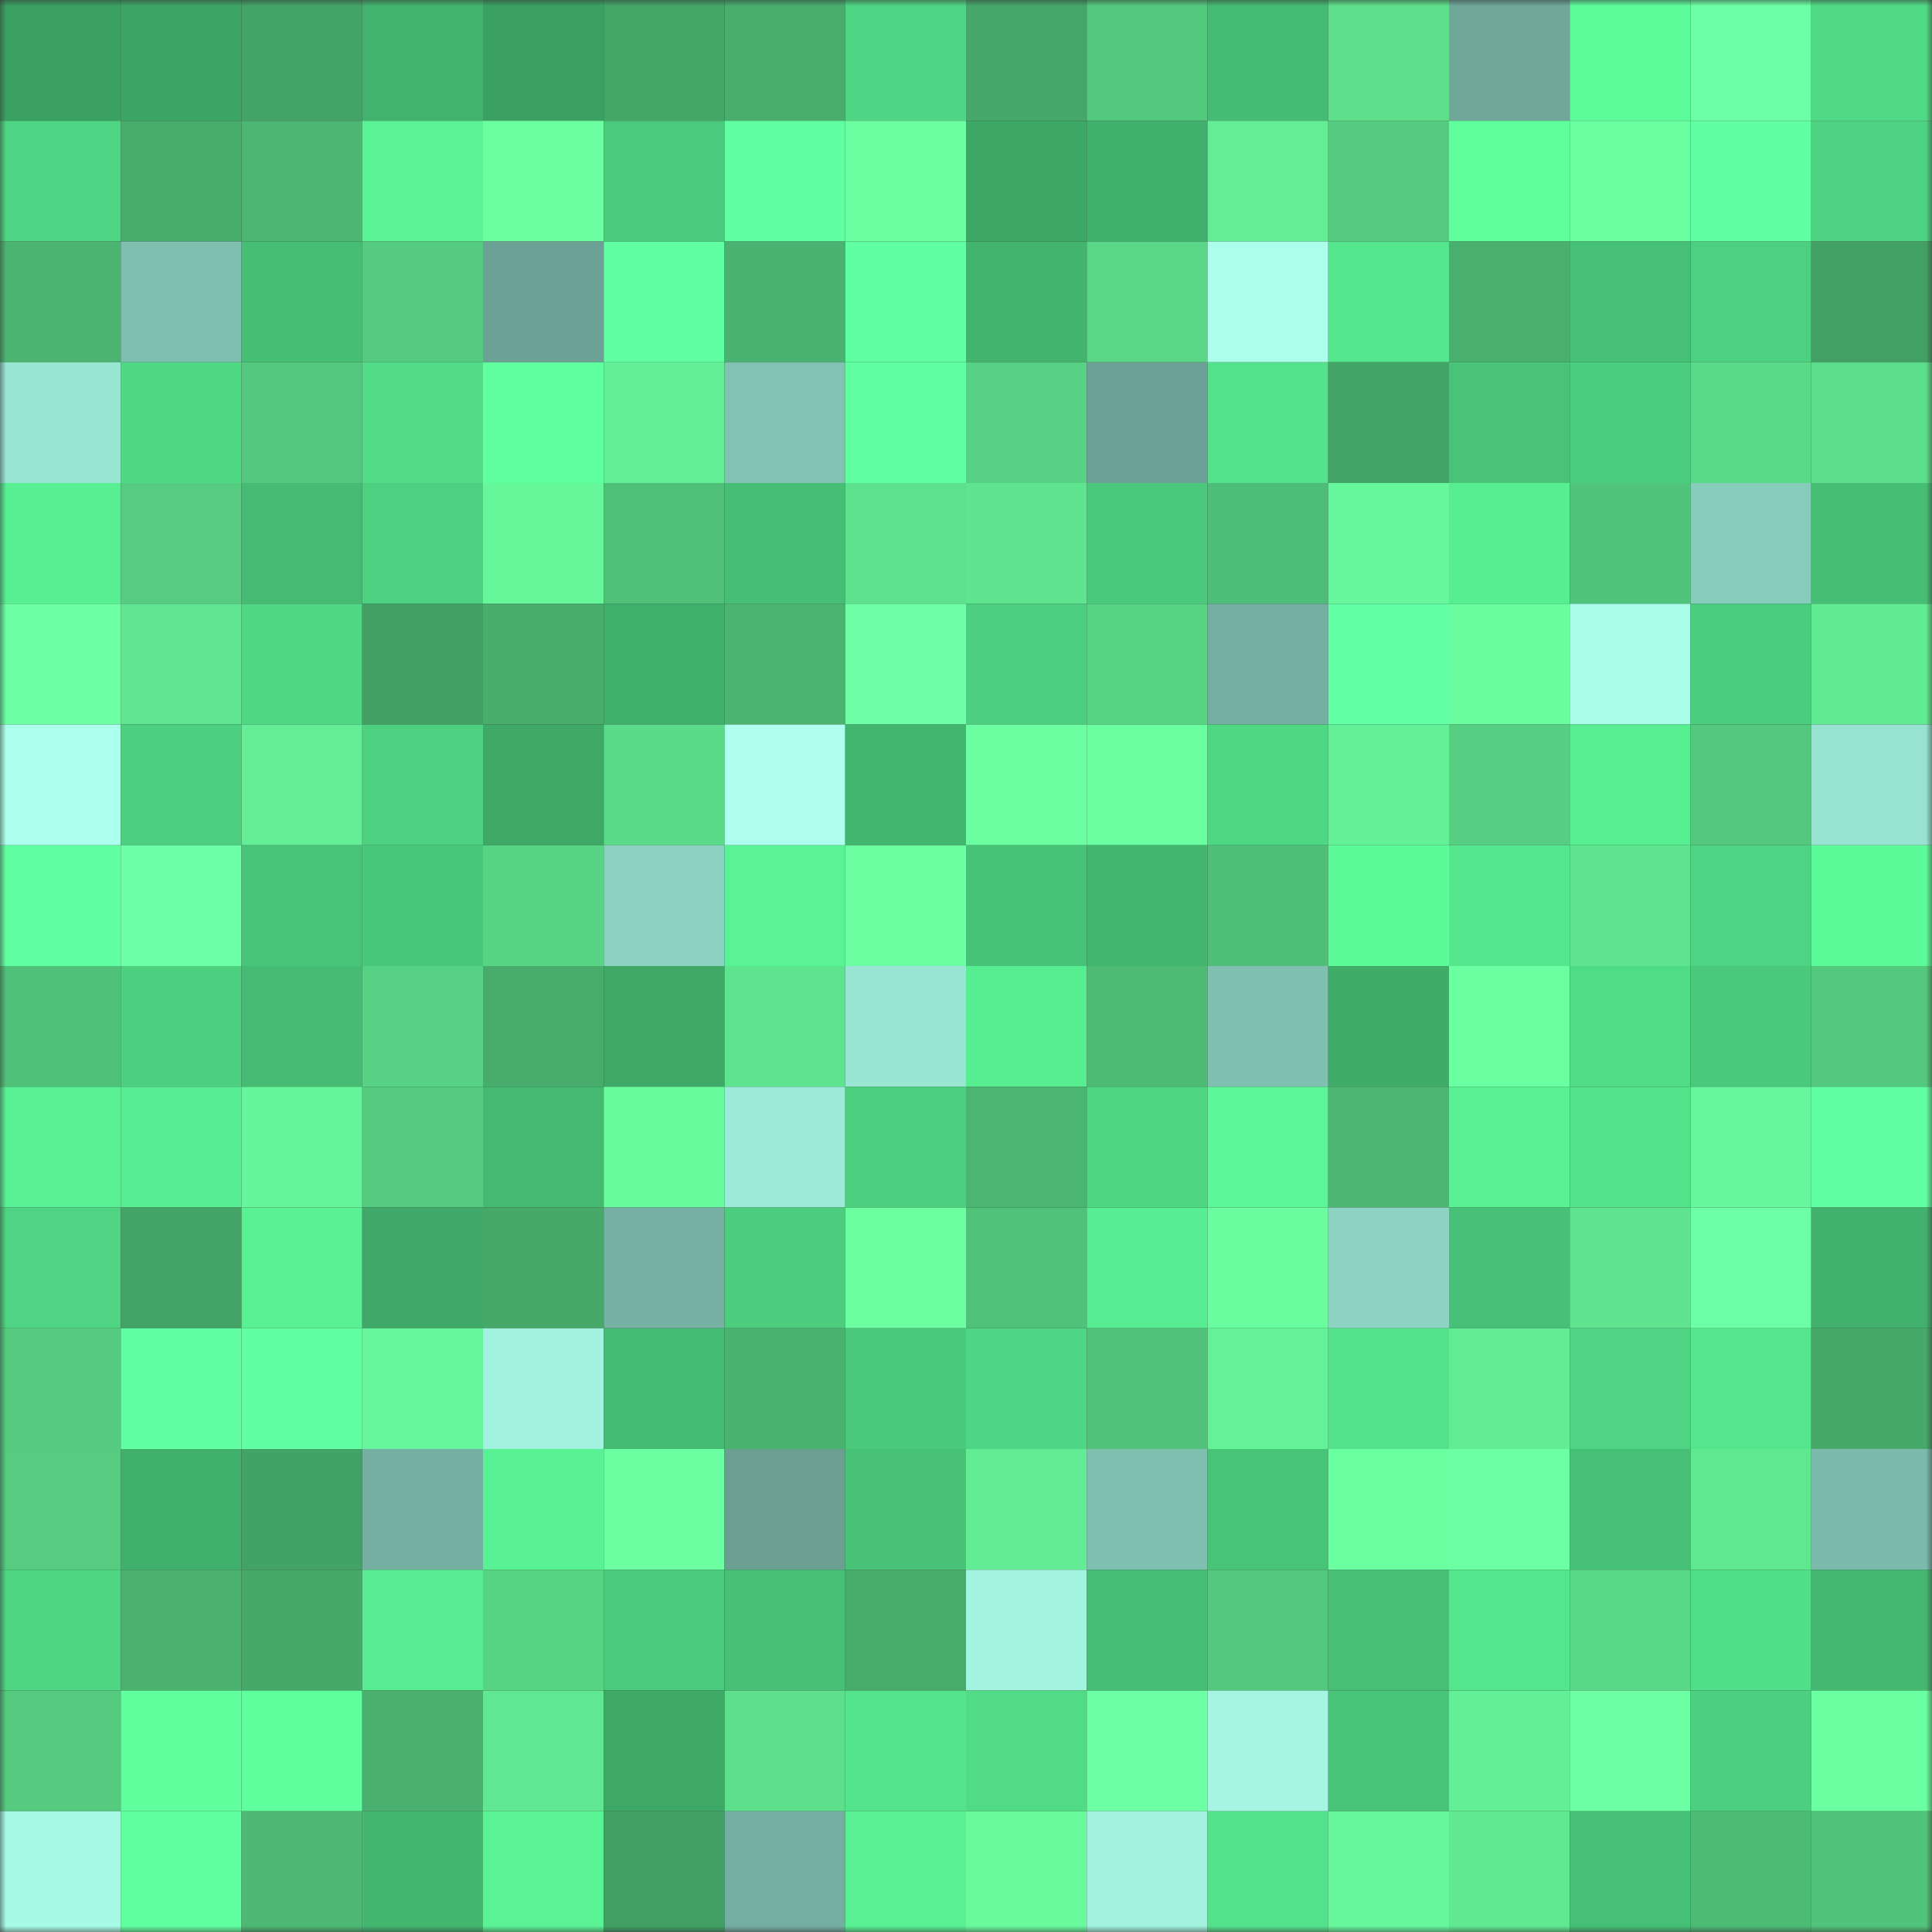<svg viewBox="0 0 160 160" fill="none" role="img" xmlns="http://www.w3.org/2000/svg" width="240" height="240" name="lens%2Cywuduu.lens"><rect x="0" y="0" width="160" height="160" fill="#333333" stroke="none"/><mask id="561733615" mask-type="alpha" maskUnits="userSpaceOnUse" x="0" y="0" width="160" height="160"><rect width="160" height="160" fill="#FFFFFF"></rect></mask><g mask="url(#561733615)"><rect x="0" y="0" width="10" height="10" fill="#3ba163"></rect><rect x="10" y="0" width="10" height="10" fill="#3da666"></rect><rect x="20" y="0" width="10" height="10" fill="#44a467"></rect><rect x="30" y="0" width="10" height="10" fill="#42b36e"></rect><rect x="40" y="0" width="10" height="10" fill="#3ba163"></rect><rect x="50" y="0" width="10" height="10" fill="#45a668"></rect><rect x="60" y="0" width="10" height="10" fill="#48ad6d"></rect><rect x="70" y="0" width="10" height="10" fill="#4fd684"></rect><rect x="80" y="0" width="10" height="10" fill="#45a769"></rect><rect x="90" y="0" width="10" height="10" fill="#53c97e"></rect><rect x="100" y="0" width="10" height="10" fill="#45bc73"></rect><rect x="110" y="0" width="10" height="10" fill="#5ddf8c"></rect><rect x="120" y="0" width="10" height="10" fill="#6fa799"></rect><rect x="130" y="0" width="10" height="10" fill="#5dfc9b"></rect><rect x="140" y="0" width="10" height="10" fill="#6dffa5"></rect><rect x="150" y="0" width="10" height="10" fill="#50da86"></rect><rect x="0" y="10" width="10" height="10" fill="#4ed583"></rect><rect x="10" y="10" width="10" height="10" fill="#47ab6b"></rect><rect x="20" y="10" width="10" height="10" fill="#4cb773"></rect><rect x="30" y="10" width="10" height="10" fill="#59f395"></rect><rect x="40" y="10" width="10" height="10" fill="#6bffa2"></rect><rect x="50" y="10" width="10" height="10" fill="#4aca7c"></rect><rect x="60" y="10" width="10" height="10" fill="#60ffa1"></rect><rect x="70" y="10" width="10" height="10" fill="#6bffa2"></rect><rect x="80" y="10" width="10" height="10" fill="#3da766"></rect><rect x="90" y="10" width="10" height="10" fill="#41b06c"></rect><rect x="100" y="10" width="10" height="10" fill="#63ee96"></rect><rect x="110" y="10" width="10" height="10" fill="#54cb7f"></rect><rect x="120" y="10" width="10" height="10" fill="#5fff9e"></rect><rect x="130" y="10" width="10" height="10" fill="#6affa0"></rect><rect x="140" y="10" width="10" height="10" fill="#61ffa3"></rect><rect x="150" y="10" width="10" height="10" fill="#4ed382"></rect><rect x="0" y="20" width="10" height="10" fill="#4bb471"></rect><rect x="10" y="20" width="10" height="10" fill="#80c0b1"></rect><rect x="20" y="20" width="10" height="10" fill="#46bf75"></rect><rect x="30" y="20" width="10" height="10" fill="#54cb7f"></rect><rect x="40" y="20" width="10" height="10" fill="#6ca295"></rect><rect x="50" y="20" width="10" height="10" fill="#60ffa1"></rect><rect x="60" y="20" width="10" height="10" fill="#4ab371"></rect><rect x="70" y="20" width="10" height="10" fill="#60ffa1"></rect><rect x="80" y="20" width="10" height="10" fill="#42b46e"></rect><rect x="90" y="20" width="10" height="10" fill="#59d686"></rect><rect x="100" y="20" width="10" height="10" fill="#abffeb"></rect><rect x="110" y="20" width="10" height="10" fill="#54e68d"></rect><rect x="120" y="20" width="10" height="10" fill="#49af6e"></rect><rect x="130" y="20" width="10" height="10" fill="#46c076"></rect><rect x="140" y="20" width="10" height="10" fill="#4dd181"></rect><rect x="150" y="20" width="10" height="10" fill="#43a165"></rect><rect x="0" y="30" width="10" height="10" fill="#99e6d3"></rect><rect x="10" y="30" width="10" height="10" fill="#50d985"></rect><rect x="20" y="30" width="10" height="10" fill="#53c87e"></rect><rect x="30" y="30" width="10" height="10" fill="#51db87"></rect><rect x="40" y="30" width="10" height="10" fill="#5fff9f"></rect><rect x="50" y="30" width="10" height="10" fill="#63ef96"></rect><rect x="60" y="30" width="10" height="10" fill="#81c2b2"></rect><rect x="70" y="30" width="10" height="10" fill="#60ffa1"></rect><rect x="80" y="30" width="10" height="10" fill="#57d183"></rect><rect x="90" y="30" width="10" height="10" fill="#6ca295"></rect><rect x="100" y="30" width="10" height="10" fill="#53e18a"></rect><rect x="110" y="30" width="10" height="10" fill="#44a366"></rect><rect x="120" y="30" width="10" height="10" fill="#48c378"></rect><rect x="130" y="30" width="10" height="10" fill="#4bcd7e"></rect><rect x="140" y="30" width="10" height="10" fill="#5ada89"></rect><rect x="150" y="30" width="10" height="10" fill="#5cdd8b"></rect><rect x="0" y="40" width="10" height="10" fill="#58ef93"></rect><rect x="10" y="40" width="10" height="10" fill="#55cc80"></rect><rect x="20" y="40" width="10" height="10" fill="#45bb73"></rect><rect x="30" y="40" width="10" height="10" fill="#4dd181"></rect><rect x="40" y="40" width="10" height="10" fill="#66f79b"></rect><rect x="50" y="40" width="10" height="10" fill="#50c079"></rect><rect x="60" y="40" width="10" height="10" fill="#46be75"></rect><rect x="70" y="40" width="10" height="10" fill="#5de18d"></rect><rect x="80" y="40" width="10" height="10" fill="#5fe48f"></rect><rect x="90" y="40" width="10" height="10" fill="#4ac87b"></rect><rect x="100" y="40" width="10" height="10" fill="#4ebd77"></rect><rect x="110" y="40" width="10" height="10" fill="#66f69b"></rect><rect x="120" y="40" width="10" height="10" fill="#57ee92"></rect><rect x="130" y="40" width="10" height="10" fill="#51c47b"></rect><rect x="140" y="40" width="10" height="10" fill="#87cbbb"></rect><rect x="150" y="40" width="10" height="10" fill="#46bf75"></rect><rect x="0" y="50" width="10" height="10" fill="#6cffa3"></rect><rect x="10" y="50" width="10" height="10" fill="#60e691"></rect><rect x="20" y="50" width="10" height="10" fill="#50d985"></rect><rect x="30" y="50" width="10" height="10" fill="#42a064"></rect><rect x="40" y="50" width="10" height="10" fill="#47ac6c"></rect><rect x="50" y="50" width="10" height="10" fill="#40af6b"></rect><rect x="60" y="50" width="10" height="10" fill="#4bb471"></rect><rect x="70" y="50" width="10" height="10" fill="#6effa6"></rect><rect x="80" y="50" width="10" height="10" fill="#4cd07f"></rect><rect x="90" y="50" width="10" height="10" fill="#57d384"></rect><rect x="100" y="50" width="10" height="10" fill="#75afa1"></rect><rect x="110" y="50" width="10" height="10" fill="#62ffa4"></rect><rect x="120" y="50" width="10" height="10" fill="#69fd9f"></rect><rect x="130" y="50" width="10" height="10" fill="#a9fde9"></rect><rect x="140" y="50" width="10" height="10" fill="#4bcd7e"></rect><rect x="150" y="50" width="10" height="10" fill="#61eb93"></rect><rect x="0" y="60" width="10" height="10" fill="#abffec"></rect><rect x="10" y="60" width="10" height="10" fill="#4ccf7f"></rect><rect x="20" y="60" width="10" height="10" fill="#63ee96"></rect><rect x="30" y="60" width="10" height="10" fill="#4dd181"></rect><rect x="40" y="60" width="10" height="10" fill="#3ea867"></rect><rect x="50" y="60" width="10" height="10" fill="#5bdb89"></rect><rect x="60" y="60" width="10" height="10" fill="#aefff0"></rect><rect x="70" y="60" width="10" height="10" fill="#42b56f"></rect><rect x="80" y="60" width="10" height="10" fill="#6bffa1"></rect><rect x="90" y="60" width="10" height="10" fill="#69fe9f"></rect><rect x="100" y="60" width="10" height="10" fill="#4fd884"></rect><rect x="110" y="60" width="10" height="10" fill="#63f096"></rect><rect x="120" y="60" width="10" height="10" fill="#56cf82"></rect><rect x="130" y="60" width="10" height="10" fill="#58ef93"></rect><rect x="140" y="60" width="10" height="10" fill="#54c97e"></rect><rect x="150" y="60" width="10" height="10" fill="#97e2d0"></rect><rect x="0" y="70" width="10" height="10" fill="#60ffa1"></rect><rect x="10" y="70" width="10" height="10" fill="#6dffa5"></rect><rect x="20" y="70" width="10" height="10" fill="#48c478"></rect><rect x="30" y="70" width="10" height="10" fill="#49c77a"></rect><rect x="40" y="70" width="10" height="10" fill="#58d485"></rect><rect x="50" y="70" width="10" height="10" fill="#8cd2c1"></rect><rect x="60" y="70" width="10" height="10" fill="#59f395"></rect><rect x="70" y="70" width="10" height="10" fill="#6bffa2"></rect><rect x="80" y="70" width="10" height="10" fill="#47c377"></rect><rect x="90" y="70" width="10" height="10" fill="#43b770"></rect><rect x="100" y="70" width="10" height="10" fill="#4fbf78"></rect><rect x="110" y="70" width="10" height="10" fill="#5cfa99"></rect><rect x="120" y="70" width="10" height="10" fill="#55e78e"></rect><rect x="130" y="70" width="10" height="10" fill="#5fe590"></rect><rect x="140" y="70" width="10" height="10" fill="#4ed583"></rect><rect x="150" y="70" width="10" height="10" fill="#5cfb9a"></rect><rect x="0" y="80" width="10" height="10" fill="#50c179"></rect><rect x="10" y="80" width="10" height="10" fill="#4ccf7f"></rect><rect x="20" y="80" width="10" height="10" fill="#45bb73"></rect><rect x="30" y="80" width="10" height="10" fill="#57d284"></rect><rect x="40" y="80" width="10" height="10" fill="#47ab6c"></rect><rect x="50" y="80" width="10" height="10" fill="#3ea867"></rect><rect x="60" y="80" width="10" height="10" fill="#5ee38f"></rect><rect x="70" y="80" width="10" height="10" fill="#99e5d3"></rect><rect x="80" y="80" width="10" height="10" fill="#57ee92"></rect><rect x="90" y="80" width="10" height="10" fill="#4ebb75"></rect><rect x="100" y="80" width="10" height="10" fill="#80c0b1"></rect><rect x="110" y="80" width="10" height="10" fill="#3fac6a"></rect><rect x="120" y="80" width="10" height="10" fill="#6affa0"></rect><rect x="130" y="80" width="10" height="10" fill="#50db86"></rect><rect x="140" y="80" width="10" height="10" fill="#4ac97b"></rect><rect x="150" y="80" width="10" height="10" fill="#54c97e"></rect><rect x="0" y="90" width="10" height="10" fill="#59f194"></rect><rect x="10" y="90" width="10" height="10" fill="#57ed92"></rect><rect x="20" y="90" width="10" height="10" fill="#66f59a"></rect><rect x="30" y="90" width="10" height="10" fill="#54cb7f"></rect><rect x="40" y="90" width="10" height="10" fill="#44b972"></rect><rect x="50" y="90" width="10" height="10" fill="#69fc9e"></rect><rect x="60" y="90" width="10" height="10" fill="#9cead7"></rect><rect x="70" y="90" width="10" height="10" fill="#4cd07f"></rect><rect x="80" y="90" width="10" height="10" fill="#4bb572"></rect><rect x="90" y="90" width="10" height="10" fill="#4ed683"></rect><rect x="100" y="90" width="10" height="10" fill="#5bf697"></rect><rect x="110" y="90" width="10" height="10" fill="#4cb773"></rect><rect x="120" y="90" width="10" height="10" fill="#59f194"></rect><rect x="130" y="90" width="10" height="10" fill="#53e18a"></rect><rect x="140" y="90" width="10" height="10" fill="#66f69b"></rect><rect x="150" y="90" width="10" height="10" fill="#61ffa3"></rect><rect x="0" y="100" width="10" height="10" fill="#4ed482"></rect><rect x="10" y="100" width="10" height="10" fill="#44a467"></rect><rect x="20" y="100" width="10" height="10" fill="#59f194"></rect><rect x="30" y="100" width="10" height="10" fill="#3ea968"></rect><rect x="40" y="100" width="10" height="10" fill="#46a96a"></rect><rect x="50" y="100" width="10" height="10" fill="#76b1a3"></rect><rect x="60" y="100" width="10" height="10" fill="#4cce7e"></rect><rect x="70" y="100" width="10" height="10" fill="#6bffa2"></rect><rect x="80" y="100" width="10" height="10" fill="#50c27a"></rect><rect x="90" y="100" width="10" height="10" fill="#57ed92"></rect><rect x="100" y="100" width="10" height="10" fill="#69fd9f"></rect><rect x="110" y="100" width="10" height="10" fill="#8dd3c2"></rect><rect x="120" y="100" width="10" height="10" fill="#47c177"></rect><rect x="130" y="100" width="10" height="10" fill="#5fe590"></rect><rect x="140" y="100" width="10" height="10" fill="#6dffa5"></rect><rect x="150" y="100" width="10" height="10" fill="#41b16d"></rect><rect x="0" y="110" width="10" height="10" fill="#54cb7f"></rect><rect x="10" y="110" width="10" height="10" fill="#61ffa2"></rect><rect x="20" y="110" width="10" height="10" fill="#61ffa2"></rect><rect x="30" y="110" width="10" height="10" fill="#66f69b"></rect><rect x="40" y="110" width="10" height="10" fill="#a1f2de"></rect><rect x="50" y="110" width="10" height="10" fill="#45bc74"></rect><rect x="60" y="110" width="10" height="10" fill="#4ab26f"></rect><rect x="70" y="110" width="10" height="10" fill="#4ac97b"></rect><rect x="80" y="110" width="10" height="10" fill="#4fd684"></rect><rect x="90" y="110" width="10" height="10" fill="#50c27a"></rect><rect x="100" y="110" width="10" height="10" fill="#64f197"></rect><rect x="110" y="110" width="10" height="10" fill="#53e28b"></rect><rect x="120" y="110" width="10" height="10" fill="#62ed95"></rect><rect x="130" y="110" width="10" height="10" fill="#4ed482"></rect><rect x="140" y="110" width="10" height="10" fill="#55e68d"></rect><rect x="150" y="110" width="10" height="10" fill="#46a869"></rect><rect x="0" y="120" width="10" height="10" fill="#55cc80"></rect><rect x="10" y="120" width="10" height="10" fill="#41b06c"></rect><rect x="20" y="120" width="10" height="10" fill="#43a266"></rect><rect x="30" y="120" width="10" height="10" fill="#75afa1"></rect><rect x="40" y="120" width="10" height="10" fill="#58f194"></rect><rect x="50" y="120" width="10" height="10" fill="#6bffa2"></rect><rect x="60" y="120" width="10" height="10" fill="#6a9f92"></rect><rect x="70" y="120" width="10" height="10" fill="#47c277"></rect><rect x="80" y="120" width="10" height="10" fill="#62ed95"></rect><rect x="90" y="120" width="10" height="10" fill="#80c0b1"></rect><rect x="100" y="120" width="10" height="10" fill="#48c478"></rect><rect x="110" y="120" width="10" height="10" fill="#6affa1"></rect><rect x="120" y="120" width="10" height="10" fill="#6dffa4"></rect><rect x="130" y="120" width="10" height="10" fill="#46c076"></rect><rect x="140" y="120" width="10" height="10" fill="#60e891"></rect><rect x="150" y="120" width="10" height="10" fill="#7cbaab"></rect><rect x="0" y="130" width="10" height="10" fill="#4fd683"></rect><rect x="10" y="130" width="10" height="10" fill="#4ab16f"></rect><rect x="20" y="130" width="10" height="10" fill="#46a96a"></rect><rect x="30" y="130" width="10" height="10" fill="#57ec91"></rect><rect x="40" y="130" width="10" height="10" fill="#57d384"></rect><rect x="50" y="130" width="10" height="10" fill="#4aca7c"></rect><rect x="60" y="130" width="10" height="10" fill="#47c076"></rect><rect x="70" y="130" width="10" height="10" fill="#47ab6c"></rect><rect x="80" y="130" width="10" height="10" fill="#a2f3df"></rect><rect x="90" y="130" width="10" height="10" fill="#46be75"></rect><rect x="100" y="130" width="10" height="10" fill="#53c97e"></rect><rect x="110" y="130" width="10" height="10" fill="#47c076"></rect><rect x="120" y="130" width="10" height="10" fill="#54e68d"></rect><rect x="130" y="130" width="10" height="10" fill="#59d887"></rect><rect x="140" y="130" width="10" height="10" fill="#51de88"></rect><rect x="150" y="130" width="10" height="10" fill="#44b871"></rect><rect x="0" y="140" width="10" height="10" fill="#54cb7f"></rect><rect x="10" y="140" width="10" height="10" fill="#5fff9e"></rect><rect x="20" y="140" width="10" height="10" fill="#5eff9d"></rect><rect x="30" y="140" width="10" height="10" fill="#49b06f"></rect><rect x="40" y="140" width="10" height="10" fill="#60e791"></rect><rect x="50" y="140" width="10" height="10" fill="#3ea867"></rect><rect x="60" y="140" width="10" height="10" fill="#5ddf8c"></rect><rect x="70" y="140" width="10" height="10" fill="#54e48c"></rect><rect x="80" y="140" width="10" height="10" fill="#51db87"></rect><rect x="90" y="140" width="10" height="10" fill="#6cffa3"></rect><rect x="100" y="140" width="10" height="10" fill="#a4f6e2"></rect><rect x="110" y="140" width="10" height="10" fill="#48c478"></rect><rect x="120" y="140" width="10" height="10" fill="#63ef96"></rect><rect x="130" y="140" width="10" height="10" fill="#6dffa4"></rect><rect x="140" y="140" width="10" height="10" fill="#4ccf7f"></rect><rect x="150" y="140" width="10" height="10" fill="#6affa0"></rect><rect x="0" y="150" width="10" height="10" fill="#a7fae6"></rect><rect x="10" y="150" width="10" height="10" fill="#60ffa0"></rect><rect x="20" y="150" width="10" height="10" fill="#4db974"></rect><rect x="30" y="150" width="10" height="10" fill="#43b670"></rect><rect x="40" y="150" width="10" height="10" fill="#59f294"></rect><rect x="50" y="150" width="10" height="10" fill="#429f64"></rect><rect x="60" y="150" width="10" height="10" fill="#74aea0"></rect><rect x="70" y="150" width="10" height="10" fill="#59f194"></rect><rect x="80" y="150" width="10" height="10" fill="#68fa9d"></rect><rect x="90" y="150" width="10" height="10" fill="#a1f1de"></rect><rect x="100" y="150" width="10" height="10" fill="#53e28b"></rect><rect x="110" y="150" width="10" height="10" fill="#66f69b"></rect><rect x="120" y="150" width="10" height="10" fill="#61e992"></rect><rect x="130" y="150" width="10" height="10" fill="#46c076"></rect><rect x="140" y="150" width="10" height="10" fill="#4ebb75"></rect><rect x="150" y="150" width="10" height="10" fill="#51c37a"></rect></g></svg>